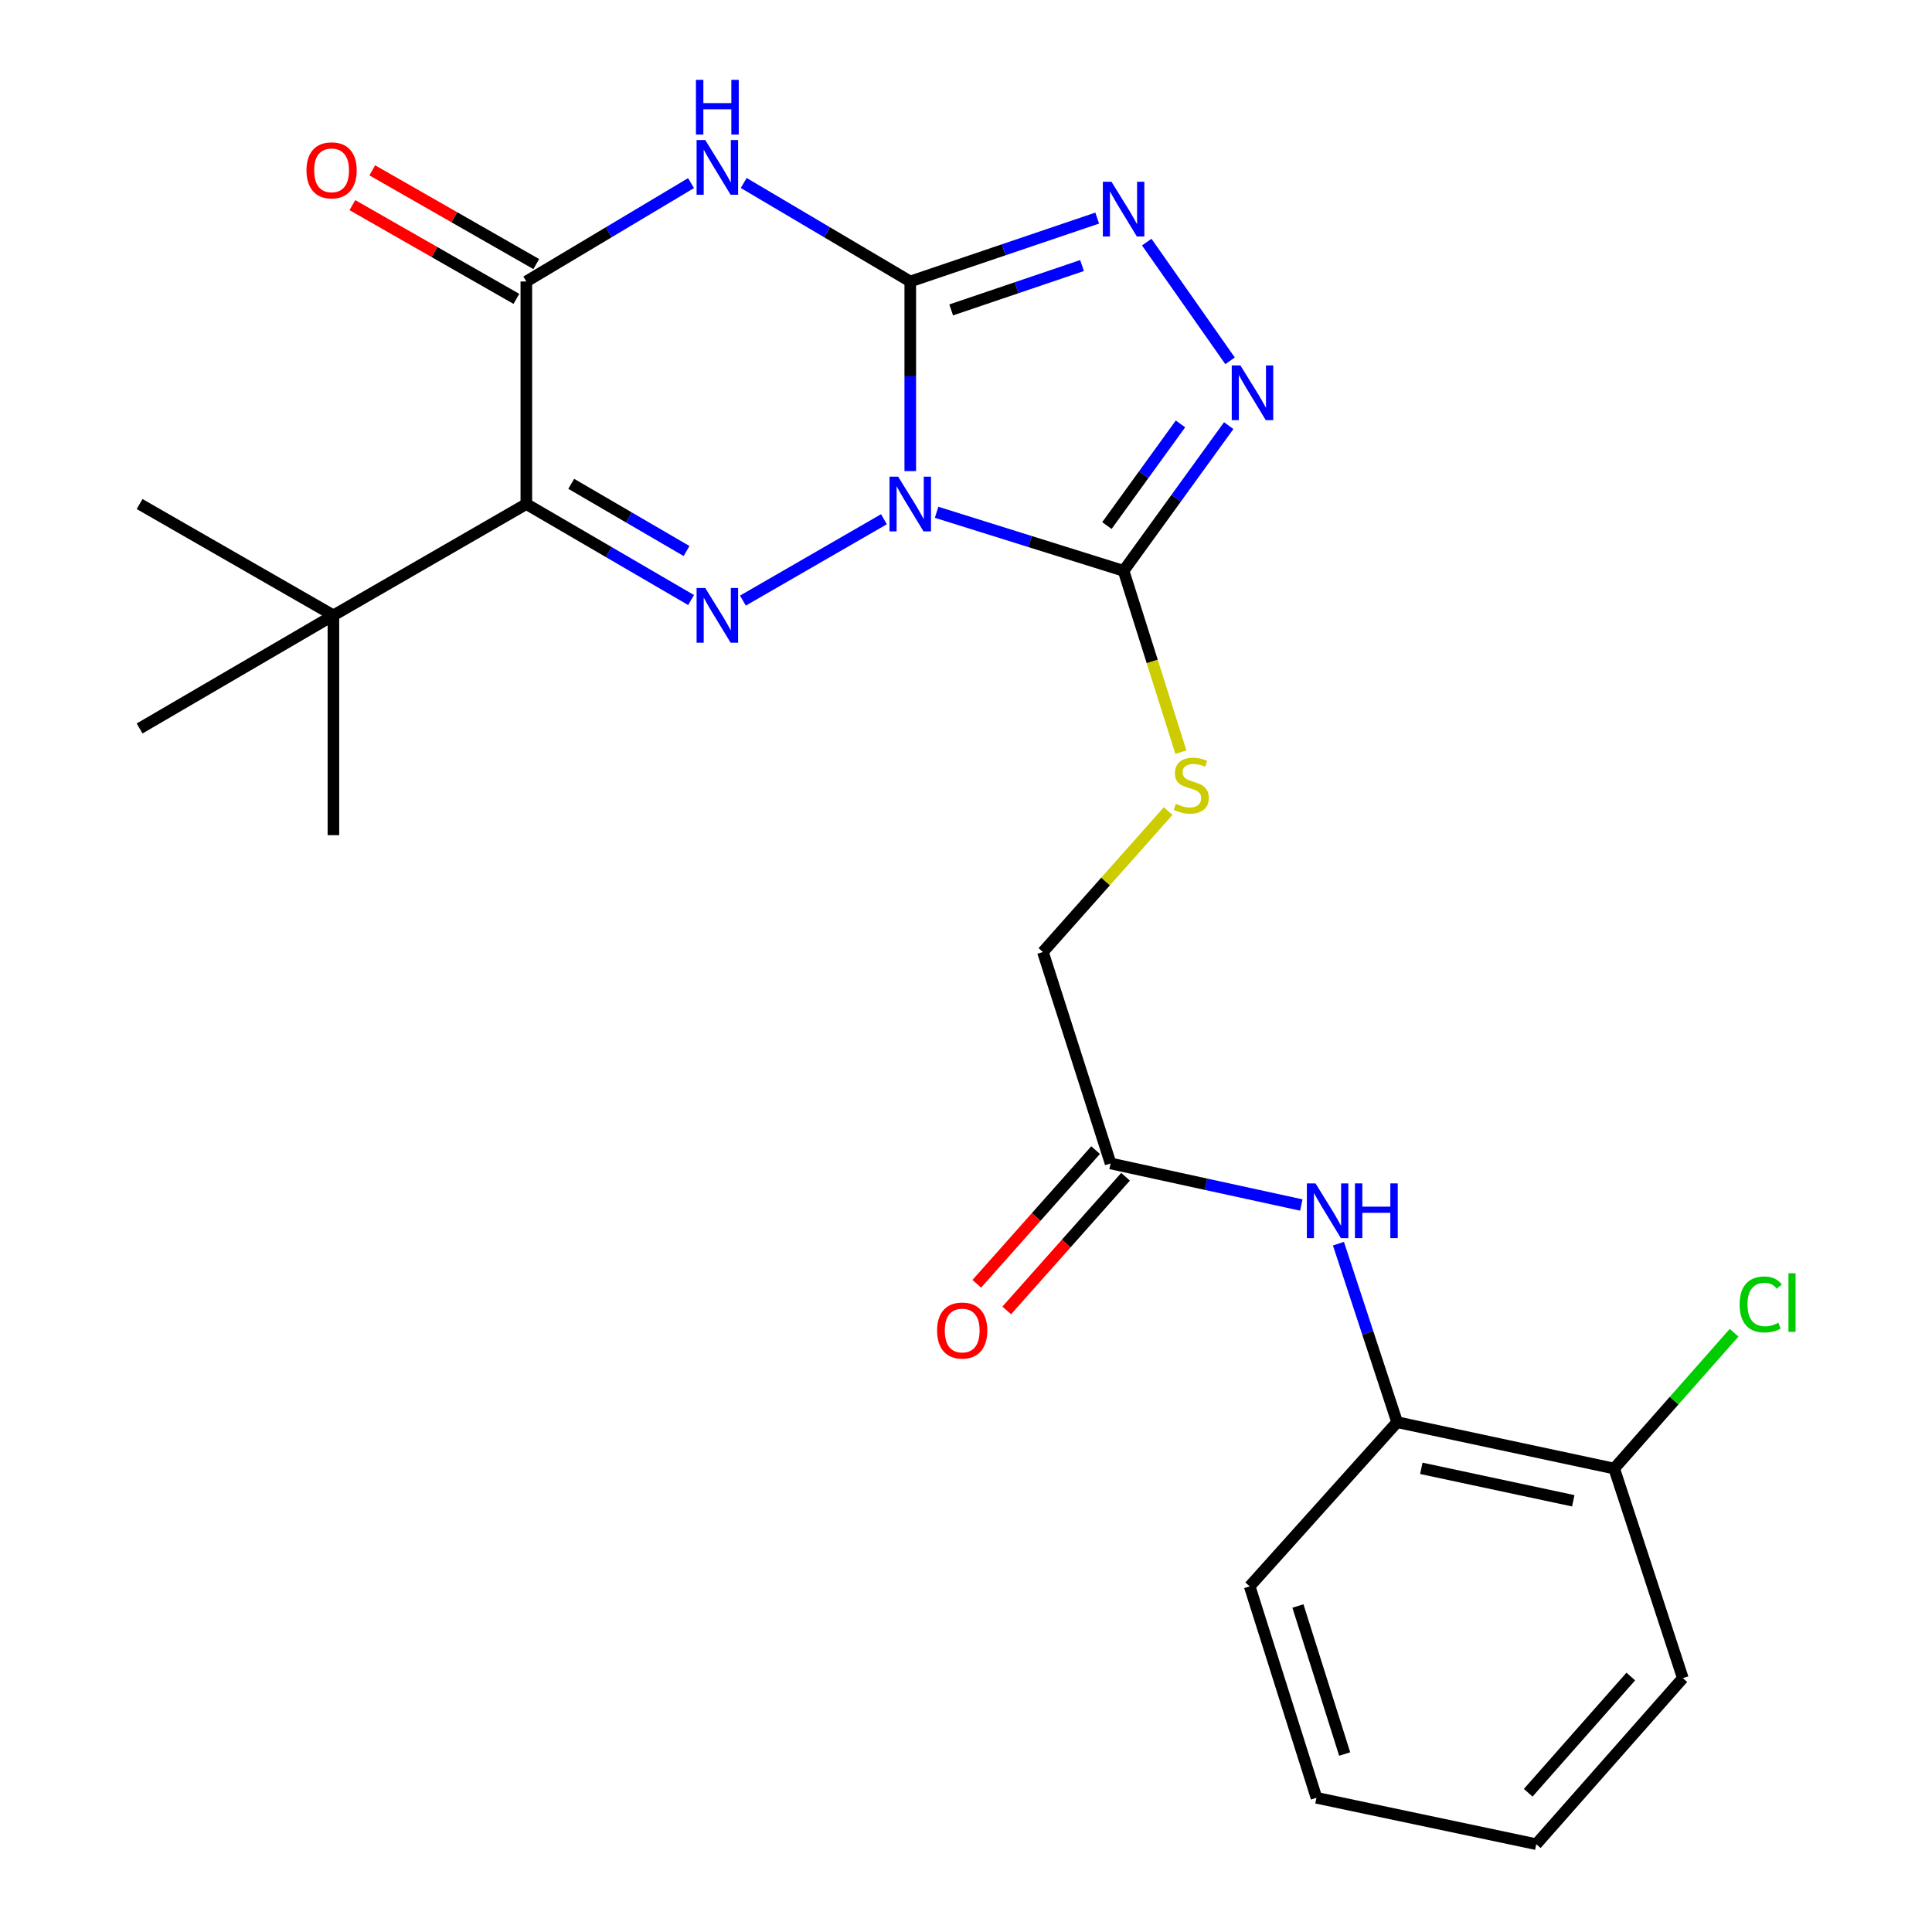 <?xml version='1.0' encoding='iso-8859-1'?>
<svg version='1.1' baseProfile='full'
              xmlns='http://www.w3.org/2000/svg'
                      xmlns:rdkit='http://www.rdkit.org/xml'
                      xmlns:xlink='http://www.w3.org/1999/xlink'
                  xml:space='preserve'
width='1000px' height='1000px' viewBox='0 0 1000 1000'>
<!-- END OF HEADER -->
<rect style='opacity:1.0;fill:#FFFFFF;stroke:none' width='1000' height='1000' x='0' y='0'> </rect>
<path class='bond-0' d='M 471.151,243.85 L 471.151,194.77' style='fill:none;fill-rule:evenodd;stroke:#0000FF;stroke-width:6px;stroke-linecap:butt;stroke-linejoin:miter;stroke-opacity:1' />
<path class='bond-0' d='M 471.151,194.77 L 471.151,145.69' style='fill:none;fill-rule:evenodd;stroke:#000000;stroke-width:6px;stroke-linecap:butt;stroke-linejoin:miter;stroke-opacity:1' />
<path class='bond-1' d='M 457.529,268.75 L 384.529,310.874' style='fill:none;fill-rule:evenodd;stroke:#0000FF;stroke-width:6px;stroke-linecap:butt;stroke-linejoin:miter;stroke-opacity:1' />
<path class='bond-4' d='M 484.783,265.158 L 533.176,280.309' style='fill:none;fill-rule:evenodd;stroke:#0000FF;stroke-width:6px;stroke-linecap:butt;stroke-linejoin:miter;stroke-opacity:1' />
<path class='bond-4' d='M 533.176,280.309 L 581.569,295.46' style='fill:none;fill-rule:evenodd;stroke:#000000;stroke-width:6px;stroke-linecap:butt;stroke-linejoin:miter;stroke-opacity:1' />
<path class='bond-2' d='M 471.151,145.69 L 428.045,120.2' style='fill:none;fill-rule:evenodd;stroke:#000000;stroke-width:6px;stroke-linecap:butt;stroke-linejoin:miter;stroke-opacity:1' />
<path class='bond-2' d='M 428.045,120.2 L 384.94,94.71' style='fill:none;fill-rule:evenodd;stroke:#0000FF;stroke-width:6px;stroke-linecap:butt;stroke-linejoin:miter;stroke-opacity:1' />
<path class='bond-6' d='M 471.151,145.69 L 519.532,129.285' style='fill:none;fill-rule:evenodd;stroke:#000000;stroke-width:6px;stroke-linecap:butt;stroke-linejoin:miter;stroke-opacity:1' />
<path class='bond-6' d='M 519.532,129.285 L 567.914,112.88' style='fill:none;fill-rule:evenodd;stroke:#0000FF;stroke-width:6px;stroke-linecap:butt;stroke-linejoin:miter;stroke-opacity:1' />
<path class='bond-6' d='M 492.326,160.412 L 526.193,148.929' style='fill:none;fill-rule:evenodd;stroke:#000000;stroke-width:6px;stroke-linecap:butt;stroke-linejoin:miter;stroke-opacity:1' />
<path class='bond-6' d='M 526.193,148.929 L 560.06,137.445' style='fill:none;fill-rule:evenodd;stroke:#0000FF;stroke-width:6px;stroke-linecap:butt;stroke-linejoin:miter;stroke-opacity:1' />
<path class='bond-3' d='M 357.699,310.581 L 315.064,285.736' style='fill:none;fill-rule:evenodd;stroke:#0000FF;stroke-width:6px;stroke-linecap:butt;stroke-linejoin:miter;stroke-opacity:1' />
<path class='bond-3' d='M 315.064,285.736 L 272.428,260.89' style='fill:none;fill-rule:evenodd;stroke:#000000;stroke-width:6px;stroke-linecap:butt;stroke-linejoin:miter;stroke-opacity:1' />
<path class='bond-3' d='M 355.352,285.207 L 325.507,267.815' style='fill:none;fill-rule:evenodd;stroke:#0000FF;stroke-width:6px;stroke-linecap:butt;stroke-linejoin:miter;stroke-opacity:1' />
<path class='bond-3' d='M 325.507,267.815 L 295.663,250.422' style='fill:none;fill-rule:evenodd;stroke:#000000;stroke-width:6px;stroke-linecap:butt;stroke-linejoin:miter;stroke-opacity:1' />
<path class='bond-26' d='M 357.681,94.777 L 315.055,120.233' style='fill:none;fill-rule:evenodd;stroke:#0000FF;stroke-width:6px;stroke-linecap:butt;stroke-linejoin:miter;stroke-opacity:1' />
<path class='bond-26' d='M 315.055,120.233 L 272.428,145.69' style='fill:none;fill-rule:evenodd;stroke:#000000;stroke-width:6px;stroke-linecap:butt;stroke-linejoin:miter;stroke-opacity:1' />
<path class='bond-5' d='M 272.428,260.89 L 272.428,145.69' style='fill:none;fill-rule:evenodd;stroke:#000000;stroke-width:6px;stroke-linecap:butt;stroke-linejoin:miter;stroke-opacity:1' />
<path class='bond-9' d='M 272.428,260.89 L 172.577,318.507' style='fill:none;fill-rule:evenodd;stroke:#000000;stroke-width:6px;stroke-linecap:butt;stroke-linejoin:miter;stroke-opacity:1' />
<path class='bond-7' d='M 581.569,295.46 L 608.774,257.88' style='fill:none;fill-rule:evenodd;stroke:#000000;stroke-width:6px;stroke-linecap:butt;stroke-linejoin:miter;stroke-opacity:1' />
<path class='bond-7' d='M 608.774,257.88 L 635.979,220.3' style='fill:none;fill-rule:evenodd;stroke:#0000FF;stroke-width:6px;stroke-linecap:butt;stroke-linejoin:miter;stroke-opacity:1' />
<path class='bond-7' d='M 572.929,272.023 L 591.972,245.717' style='fill:none;fill-rule:evenodd;stroke:#000000;stroke-width:6px;stroke-linecap:butt;stroke-linejoin:miter;stroke-opacity:1' />
<path class='bond-7' d='M 591.972,245.717 L 611.016,219.411' style='fill:none;fill-rule:evenodd;stroke:#0000FF;stroke-width:6px;stroke-linecap:butt;stroke-linejoin:miter;stroke-opacity:1' />
<path class='bond-8' d='M 581.569,295.46 L 596.394,342.386' style='fill:none;fill-rule:evenodd;stroke:#000000;stroke-width:6px;stroke-linecap:butt;stroke-linejoin:miter;stroke-opacity:1' />
<path class='bond-8' d='M 596.394,342.386 L 611.22,389.312' style='fill:none;fill-rule:evenodd;stroke:#CCCC00;stroke-width:6px;stroke-linecap:butt;stroke-linejoin:miter;stroke-opacity:1' />
<path class='bond-13' d='M 277.574,136.686 L 235.128,112.427' style='fill:none;fill-rule:evenodd;stroke:#000000;stroke-width:6px;stroke-linecap:butt;stroke-linejoin:miter;stroke-opacity:1' />
<path class='bond-13' d='M 235.128,112.427 L 192.681,88.168' style='fill:none;fill-rule:evenodd;stroke:#FF0000;stroke-width:6px;stroke-linecap:butt;stroke-linejoin:miter;stroke-opacity:1' />
<path class='bond-13' d='M 267.282,154.694 L 224.836,130.435' style='fill:none;fill-rule:evenodd;stroke:#000000;stroke-width:6px;stroke-linecap:butt;stroke-linejoin:miter;stroke-opacity:1' />
<path class='bond-13' d='M 224.836,130.435 L 182.389,106.177' style='fill:none;fill-rule:evenodd;stroke:#FF0000;stroke-width:6px;stroke-linecap:butt;stroke-linejoin:miter;stroke-opacity:1' />
<path class='bond-25' d='M 593.547,125.313 L 636.677,186.754' style='fill:none;fill-rule:evenodd;stroke:#0000FF;stroke-width:6px;stroke-linecap:butt;stroke-linejoin:miter;stroke-opacity:1' />
<path class='bond-16' d='M 604.63,419.809 L 572.219,456.282' style='fill:none;fill-rule:evenodd;stroke:#CCCC00;stroke-width:6px;stroke-linecap:butt;stroke-linejoin:miter;stroke-opacity:1' />
<path class='bond-16' d='M 572.219,456.282 L 539.808,492.754' style='fill:none;fill-rule:evenodd;stroke:#000000;stroke-width:6px;stroke-linecap:butt;stroke-linejoin:miter;stroke-opacity:1' />
<path class='bond-18' d='M 172.577,318.507 L 72.254,260.89' style='fill:none;fill-rule:evenodd;stroke:#000000;stroke-width:6px;stroke-linecap:butt;stroke-linejoin:miter;stroke-opacity:1' />
<path class='bond-19' d='M 172.577,318.507 L 72.254,377.058' style='fill:none;fill-rule:evenodd;stroke:#000000;stroke-width:6px;stroke-linecap:butt;stroke-linejoin:miter;stroke-opacity:1' />
<path class='bond-20' d='M 172.577,318.507 L 172.577,432.279' style='fill:none;fill-rule:evenodd;stroke:#000000;stroke-width:6px;stroke-linecap:butt;stroke-linejoin:miter;stroke-opacity:1' />
<path class='bond-10' d='M 673.555,623.712 L 624.197,612.952' style='fill:none;fill-rule:evenodd;stroke:#0000FF;stroke-width:6px;stroke-linecap:butt;stroke-linejoin:miter;stroke-opacity:1' />
<path class='bond-10' d='M 624.197,612.952 L 574.839,602.192' style='fill:none;fill-rule:evenodd;stroke:#000000;stroke-width:6px;stroke-linecap:butt;stroke-linejoin:miter;stroke-opacity:1' />
<path class='bond-12' d='M 692.773,643.72 L 707.965,689.919' style='fill:none;fill-rule:evenodd;stroke:#0000FF;stroke-width:6px;stroke-linecap:butt;stroke-linejoin:miter;stroke-opacity:1' />
<path class='bond-12' d='M 707.965,689.919 L 723.157,736.118' style='fill:none;fill-rule:evenodd;stroke:#000000;stroke-width:6px;stroke-linecap:butt;stroke-linejoin:miter;stroke-opacity:1' />
<path class='bond-11' d='M 574.839,602.192 L 539.808,492.754' style='fill:none;fill-rule:evenodd;stroke:#000000;stroke-width:6px;stroke-linecap:butt;stroke-linejoin:miter;stroke-opacity:1' />
<path class='bond-15' d='M 567.087,595.302 L 536.335,629.898' style='fill:none;fill-rule:evenodd;stroke:#000000;stroke-width:6px;stroke-linecap:butt;stroke-linejoin:miter;stroke-opacity:1' />
<path class='bond-15' d='M 536.335,629.898 L 505.582,664.495' style='fill:none;fill-rule:evenodd;stroke:#FF0000;stroke-width:6px;stroke-linecap:butt;stroke-linejoin:miter;stroke-opacity:1' />
<path class='bond-15' d='M 582.59,609.083 L 551.837,643.679' style='fill:none;fill-rule:evenodd;stroke:#000000;stroke-width:6px;stroke-linecap:butt;stroke-linejoin:miter;stroke-opacity:1' />
<path class='bond-15' d='M 551.837,643.679 L 521.084,678.275' style='fill:none;fill-rule:evenodd;stroke:#FF0000;stroke-width:6px;stroke-linecap:butt;stroke-linejoin:miter;stroke-opacity:1' />
<path class='bond-14' d='M 723.157,736.118 L 835.5,760.121' style='fill:none;fill-rule:evenodd;stroke:#000000;stroke-width:6px;stroke-linecap:butt;stroke-linejoin:miter;stroke-opacity:1' />
<path class='bond-14' d='M 735.675,760.003 L 814.314,776.805' style='fill:none;fill-rule:evenodd;stroke:#000000;stroke-width:6px;stroke-linecap:butt;stroke-linejoin:miter;stroke-opacity:1' />
<path class='bond-21' d='M 723.157,736.118 L 646.838,821.092' style='fill:none;fill-rule:evenodd;stroke:#000000;stroke-width:6px;stroke-linecap:butt;stroke-linejoin:miter;stroke-opacity:1' />
<path class='bond-17' d='M 835.5,760.121 L 866.531,724.97' style='fill:none;fill-rule:evenodd;stroke:#000000;stroke-width:6px;stroke-linecap:butt;stroke-linejoin:miter;stroke-opacity:1' />
<path class='bond-17' d='M 866.531,724.97 L 897.562,689.818' style='fill:none;fill-rule:evenodd;stroke:#00CC00;stroke-width:6px;stroke-linecap:butt;stroke-linejoin:miter;stroke-opacity:1' />
<path class='bond-22' d='M 835.5,760.121 L 871.027,868.603' style='fill:none;fill-rule:evenodd;stroke:#000000;stroke-width:6px;stroke-linecap:butt;stroke-linejoin:miter;stroke-opacity:1' />
<path class='bond-23' d='M 646.838,821.092 L 681.408,930.542' style='fill:none;fill-rule:evenodd;stroke:#000000;stroke-width:6px;stroke-linecap:butt;stroke-linejoin:miter;stroke-opacity:1' />
<path class='bond-23' d='M 671.802,831.262 L 696.001,907.877' style='fill:none;fill-rule:evenodd;stroke:#000000;stroke-width:6px;stroke-linecap:butt;stroke-linejoin:miter;stroke-opacity:1' />
<path class='bond-27' d='M 871.027,868.603 L 795.168,954.545' style='fill:none;fill-rule:evenodd;stroke:#000000;stroke-width:6px;stroke-linecap:butt;stroke-linejoin:miter;stroke-opacity:1' />
<path class='bond-27' d='M 844.097,867.768 L 790.996,927.928' style='fill:none;fill-rule:evenodd;stroke:#000000;stroke-width:6px;stroke-linecap:butt;stroke-linejoin:miter;stroke-opacity:1' />
<path class='bond-24' d='M 681.408,930.542 L 795.168,954.545' style='fill:none;fill-rule:evenodd;stroke:#000000;stroke-width:6px;stroke-linecap:butt;stroke-linejoin:miter;stroke-opacity:1' />
<path  class='atom-0' d='M 464.891 246.73
L 474.171 261.73
Q 475.091 263.21, 476.571 265.89
Q 478.051 268.57, 478.131 268.73
L 478.131 246.73
L 481.891 246.73
L 481.891 275.05
L 478.011 275.05
L 468.051 258.65
Q 466.891 256.73, 465.651 254.53
Q 464.451 252.33, 464.091 251.65
L 464.091 275.05
L 460.411 275.05
L 460.411 246.73
L 464.891 246.73
' fill='#0000FF'/>
<path  class='atom-2' d='M 365.04 304.347
L 374.32 319.347
Q 375.24 320.827, 376.72 323.507
Q 378.2 326.187, 378.28 326.347
L 378.28 304.347
L 382.04 304.347
L 382.04 332.667
L 378.16 332.667
L 368.2 316.267
Q 367.04 314.347, 365.8 312.147
Q 364.6 309.947, 364.24 309.267
L 364.24 332.667
L 360.56 332.667
L 360.56 304.347
L 365.04 304.347
' fill='#0000FF'/>
<path  class='atom-3' d='M 365.04 72.484
L 374.32 87.484
Q 375.24 88.964, 376.72 91.644
Q 378.2 94.324, 378.28 94.484
L 378.28 72.484
L 382.04 72.484
L 382.04 100.804
L 378.16 100.804
L 368.2 84.404
Q 367.04 82.484, 365.8 80.284
Q 364.6 78.084, 364.24 77.404
L 364.24 100.804
L 360.56 100.804
L 360.56 72.484
L 365.04 72.484
' fill='#0000FF'/>
<path  class='atom-3' d='M 360.22 41.332
L 364.06 41.332
L 364.06 53.372
L 378.54 53.372
L 378.54 41.332
L 382.38 41.332
L 382.38 69.652
L 378.54 69.652
L 378.54 56.572
L 364.06 56.572
L 364.06 69.652
L 360.22 69.652
L 360.22 41.332
' fill='#0000FF'/>
<path  class='atom-7' d='M 575.309 94.09
L 584.589 109.09
Q 585.509 110.57, 586.989 113.25
Q 588.469 115.93, 588.549 116.09
L 588.549 94.09
L 592.309 94.09
L 592.309 122.41
L 588.429 122.41
L 578.469 106.01
Q 577.309 104.09, 576.069 101.89
Q 574.869 99.69, 574.509 99.01
L 574.509 122.41
L 570.829 122.41
L 570.829 94.09
L 575.309 94.09
' fill='#0000FF'/>
<path  class='atom-8' d='M 642.029 189.136
L 651.309 204.136
Q 652.229 205.616, 653.709 208.296
Q 655.189 210.976, 655.269 211.136
L 655.269 189.136
L 659.029 189.136
L 659.029 217.456
L 655.149 217.456
L 645.189 201.056
Q 644.029 199.136, 642.789 196.936
Q 641.589 194.736, 641.229 194.056
L 641.229 217.456
L 637.549 217.456
L 637.549 189.136
L 642.029 189.136
' fill='#0000FF'/>
<path  class='atom-9' d='M 608.6 416.059
Q 608.92 416.179, 610.24 416.739
Q 611.56 417.299, 613 417.659
Q 614.48 417.979, 615.92 417.979
Q 618.6 417.979, 620.16 416.699
Q 621.72 415.379, 621.72 413.099
Q 621.72 411.539, 620.92 410.579
Q 620.16 409.619, 618.96 409.099
Q 617.76 408.579, 615.76 407.979
Q 613.24 407.219, 611.72 406.499
Q 610.24 405.779, 609.16 404.259
Q 608.12 402.739, 608.12 400.179
Q 608.12 396.619, 610.52 394.419
Q 612.96 392.219, 617.76 392.219
Q 621.04 392.219, 624.76 393.779
L 623.84 396.859
Q 620.44 395.459, 617.88 395.459
Q 615.12 395.459, 613.6 396.619
Q 612.08 397.739, 612.12 399.699
Q 612.12 401.219, 612.88 402.139
Q 613.68 403.059, 614.8 403.579
Q 615.96 404.099, 617.88 404.699
Q 620.44 405.499, 621.96 406.299
Q 623.48 407.099, 624.56 408.739
Q 625.68 410.339, 625.68 413.099
Q 625.68 417.019, 623.04 419.139
Q 620.44 421.219, 616.08 421.219
Q 613.56 421.219, 611.64 420.659
Q 609.76 420.139, 607.52 419.219
L 608.6 416.059
' fill='#CCCC00'/>
<path  class='atom-11' d='M 680.91 612.52
L 690.19 627.52
Q 691.11 629, 692.59 631.68
Q 694.07 634.36, 694.15 634.52
L 694.15 612.52
L 697.91 612.52
L 697.91 640.84
L 694.03 640.84
L 684.07 624.44
Q 682.91 622.52, 681.67 620.32
Q 680.47 618.12, 680.11 617.44
L 680.11 640.84
L 676.43 640.84
L 676.43 612.52
L 680.91 612.52
' fill='#0000FF'/>
<path  class='atom-11' d='M 701.31 612.52
L 705.15 612.52
L 705.15 624.56
L 719.63 624.56
L 719.63 612.52
L 723.47 612.52
L 723.47 640.84
L 719.63 640.84
L 719.63 627.76
L 705.15 627.76
L 705.15 640.84
L 701.31 640.84
L 701.31 612.52
' fill='#0000FF'/>
<path  class='atom-14' d='M 158.633 88.164
Q 158.633 81.364, 161.993 77.564
Q 165.353 73.764, 171.633 73.764
Q 177.913 73.764, 181.273 77.564
Q 184.633 81.364, 184.633 88.164
Q 184.633 95.044, 181.233 98.964
Q 177.833 102.844, 171.633 102.844
Q 165.393 102.844, 161.993 98.964
Q 158.633 95.084, 158.633 88.164
M 171.633 99.644
Q 175.953 99.644, 178.273 96.764
Q 180.633 93.844, 180.633 88.164
Q 180.633 82.604, 178.273 79.804
Q 175.953 76.964, 171.633 76.964
Q 167.313 76.964, 164.953 79.764
Q 162.633 82.564, 162.633 88.164
Q 162.633 93.884, 164.953 96.764
Q 167.313 99.644, 171.633 99.644
' fill='#FF0000'/>
<path  class='atom-16' d='M 485.035 688.675
Q 485.035 681.875, 488.395 678.075
Q 491.755 674.275, 498.035 674.275
Q 504.315 674.275, 507.675 678.075
Q 511.035 681.875, 511.035 688.675
Q 511.035 695.555, 507.635 699.475
Q 504.235 703.355, 498.035 703.355
Q 491.795 703.355, 488.395 699.475
Q 485.035 695.595, 485.035 688.675
M 498.035 700.155
Q 502.355 700.155, 504.675 697.275
Q 507.035 694.355, 507.035 688.675
Q 507.035 683.115, 504.675 680.315
Q 502.355 677.475, 498.035 677.475
Q 493.715 677.475, 491.355 680.275
Q 489.035 683.075, 489.035 688.675
Q 489.035 694.395, 491.355 697.275
Q 493.715 700.155, 498.035 700.155
' fill='#FF0000'/>
<path  class='atom-18' d='M 900.427 675.182
Q 900.427 668.142, 903.707 664.462
Q 907.027 660.742, 913.307 660.742
Q 919.147 660.742, 922.267 664.862
L 919.627 667.022
Q 917.347 664.022, 913.307 664.022
Q 909.027 664.022, 906.747 666.902
Q 904.507 669.742, 904.507 675.182
Q 904.507 680.782, 906.827 683.662
Q 909.187 686.542, 913.747 686.542
Q 916.867 686.542, 920.507 684.662
L 921.627 687.662
Q 920.147 688.622, 917.907 689.182
Q 915.667 689.742, 913.187 689.742
Q 907.027 689.742, 903.707 685.982
Q 900.427 682.222, 900.427 675.182
' fill='#00CC00'/>
<path  class='atom-18' d='M 925.707 659.022
L 929.387 659.022
L 929.387 689.382
L 925.707 689.382
L 925.707 659.022
' fill='#00CC00'/>
</svg>
